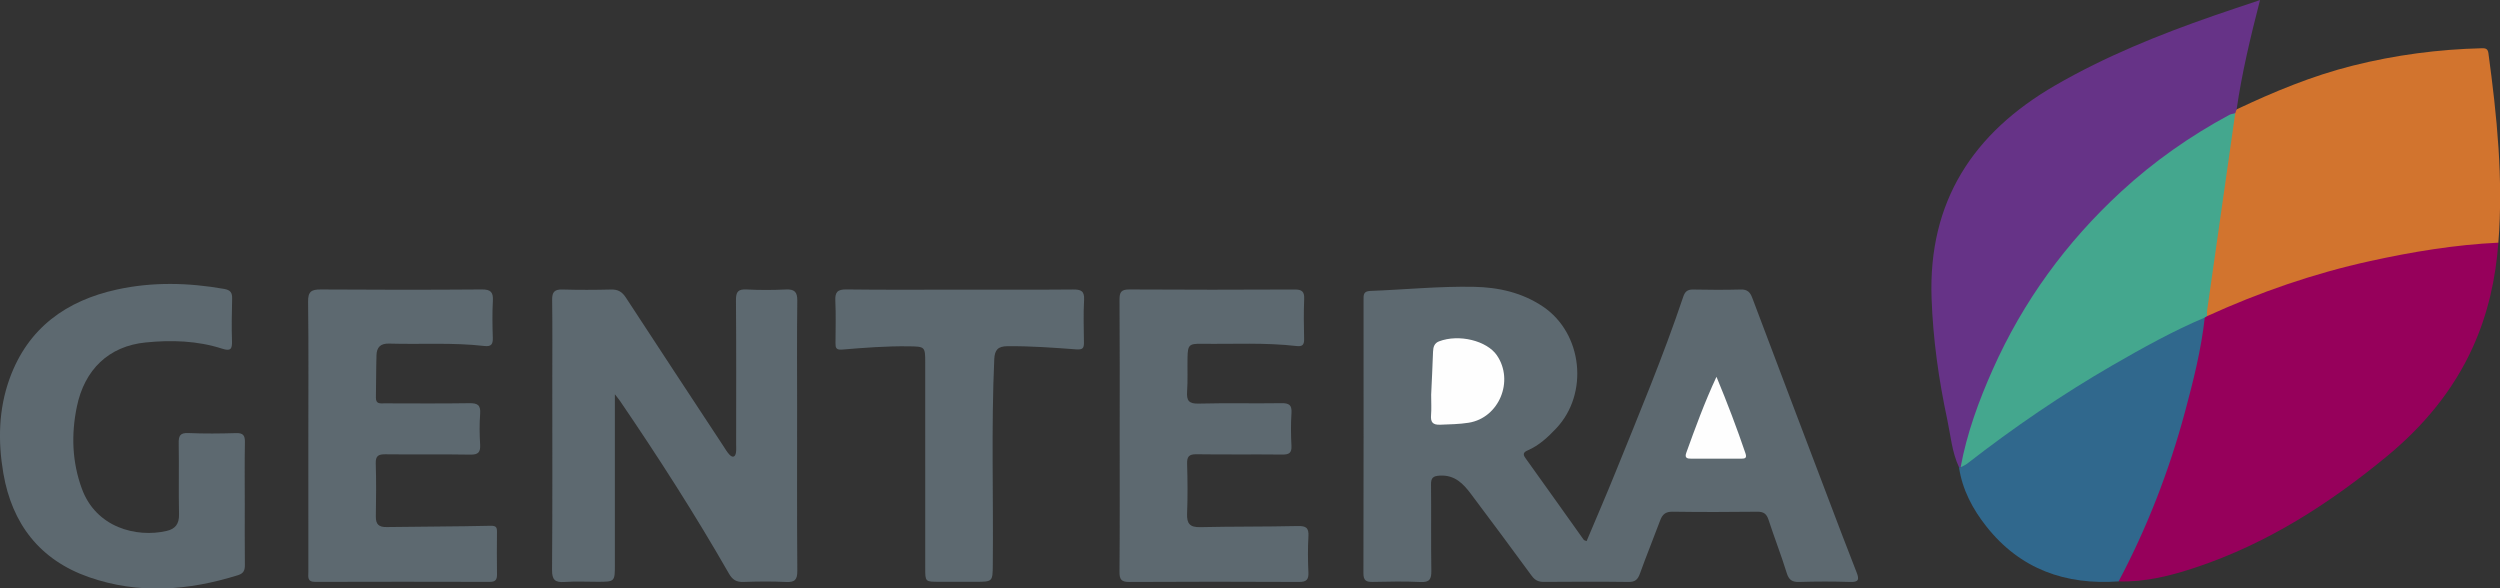 <?xml version="1.0" encoding="UTF-8" standalone="no"?> <svg xmlns:inkscape="http://www.inkscape.org/namespaces/inkscape" xmlns:sodipodi="http://sodipodi.sourceforge.net/DTD/sodipodi-0.dtd" xmlns="http://www.w3.org/2000/svg" xmlns:svg="http://www.w3.org/2000/svg" version="1.1" id="Capa_1" x="0px" y="0px" width="4588.019" height="1080" viewBox="0 0 4588.018 1080" xml:space="preserve" sodipodi:docname="Logo de Gentera.svg" inkscape:version="1.1 (c68e22c387, 2021-05-23)"><rect x="0" y="0" width="4588.018" height="1080" fill="#333333" stroke="none"/><defs id="defs37"></defs> <g id="g32" transform="matrix(5.401,0,0,5.401,590.518,-1673.535)"> <g id="g30"> <path fill-rule="evenodd" clip-rule="evenodd" fill="#ada199" d="m 429.778,493.722 c 3.28,-7.802 6.646,-15.559 9.813,-23.394 7.987,-19.758 16.231,-39.418 23.024,-59.635 0.582,-1.732 1.432,-2.494 3.34,-2.455 5.397,0.111 10.801,0.138 16.196,-0.009 2.212,-0.06 3.178,0.869 3.909,2.811 8.527,22.628 17.112,45.236 25.696,67.843 3.229,8.507 6.446,17.019 9.774,25.486 0.957,2.434 0.67,3.332 -2.216,3.234 -5.753,-0.195 -11.521,-0.183 -17.274,-0.003 -2.463,0.076 -3.538,-0.696 -4.279,-3.097 -1.87,-6.051 -4.188,-11.961 -6.151,-17.983 -0.664,-2.034 -1.62,-2.814 -3.825,-2.787 -9.598,0.12 -19.199,0.133 -28.797,-0.006 -2.35,-0.032 -3.441,0.889 -4.202,2.934 -2.254,6.058 -4.708,12.043 -6.896,18.124 -0.715,1.984 -1.603,2.841 -3.835,2.812 -9.598,-0.125 -19.197,-0.093 -28.796,-0.018 -1.864,0.015 -3.035,-0.557 -4.165,-2.104 -6.783,-9.294 -13.672,-18.51 -20.569,-27.72 -2.643,-3.529 -5.513,-6.567 -10.592,-6.293 -2.364,0.127 -3.05,0.772 -3.022,3.107 0.114,9.719 -0.055,19.439 0.11,29.156 0.049,2.863 -0.538,4.049 -3.693,3.894 -5.387,-0.266 -10.797,-0.152 -16.194,-0.035 -2.197,0.048 -3.197,-0.411 -3.19,-2.934 0.077,-30.957 0.052,-61.915 0.042,-92.872 0,-1.625 -0.133,-2.98 2.293,-3.072 11.729,-0.441 23.426,-1.621 35.184,-1.396 8.44,0.161 16.421,1.967 23.492,6.724 13.488,9.074 15.663,29.578 4.478,41.396 -2.815,2.974 -5.785,5.763 -9.609,7.429 -1.316,0.573 -1.896,1.167 -0.854,2.616 6.644,9.245 13.223,18.538 19.837,27.805 0.111,0.157 0.399,0.189 0.971,0.442 z" id="path4" style="fill:#5d6970;fill-opacity:1"></path> <path fill-rule="evenodd" clip-rule="evenodd" fill="#bd005e" d="m 739.583,392.312 c -0.904,12.26 -3.538,24.11 -8.6,35.346 -6.679,14.825 -16.834,26.981 -29.286,37.249 -19.529,16.103 -40.608,29.625 -64.797,37.71 -8.522,2.849 -17.225,5.077 -26.349,4.792 -0.849,-1.458 0.284,-2.505 0.837,-3.603 13.102,-26.039 21.955,-53.466 26.921,-82.169 0.243,-1.405 0.402,-2.848 1.076,-4.152 0.225,-0.333 0.502,-0.612 0.825,-0.847 9.906,-5.187 20.424,-8.865 30.995,-12.37 18.146,-6.015 36.817,-9.667 55.77,-11.973 2.971,-0.361 5.968,-0.422 8.931,-0.902 1.285,-0.207 2.657,-0.203 3.677,0.919 z" id="path6" style="fill:#96005b;fill-opacity:1"></path> <path fill-rule="evenodd" clip-rule="evenodd" fill="#eb7524" d="m 739.583,392.312 c -14.741,0.7 -29.236,3.102 -43.625,6.263 -19.141,4.204 -37.543,10.581 -55.355,18.71 -1.074,-0.901 -1.008,-2.109 -0.834,-3.308 3.143,-21.673 5.576,-43.448 9.313,-65.039 0.274,-0.842 0.712,-1.553 1.567,-1.921 12.754,-6.029 25.741,-11.417 39.478,-14.861 14.436,-3.621 29.079,-5.554 43.951,-5.908 1.398,-0.033 1.949,0.375 2.128,1.697 2.892,21.364 5.09,42.762 3.377,64.367 z" id="path8" style="fill:#d2742e;fill-opacity:1"></path> <path fill-rule="evenodd" clip-rule="evenodd" fill="#732f86" d="m 650.649,347.018 c -0.159,0.442 -0.318,0.883 -0.478,1.325 -4.961,3.794 -10.641,6.435 -15.806,9.923 -38.575,26.043 -63.744,61.595 -75.87,106.466 -0.342,1.266 -0.487,2.602 -1.234,3.735 -0.285,0.27 -0.603,0.313 -0.951,0.137 -2.408,-5.125 -2.826,-10.754 -3.986,-16.18 -2.908,-13.599 -4.846,-27.344 -5.332,-41.261 -1.146,-32.871 14.131,-56.162 41.975,-72.271 17.068,-9.875 35.219,-17.202 53.771,-23.654 5.063,-1.761 10.156,-3.437 15.863,-5.363 -3.257,12.623 -6.153,24.772 -7.952,37.143 z" id="path10" style="fill:#663387;fill-opacity:1"></path> <path fill-rule="evenodd" clip-rule="evenodd" fill="#ada099" d="m 99.593,443.839 c 0,19.936 0,38.879 0,57.822 0,5.885 0,5.884 -5.935,5.883 -3.718,0 -7.45,-0.194 -11.15,0.063 -3.213,0.223 -4.291,-0.675 -4.263,-4.108 0.167,-21.229 0.083,-42.461 0.083,-63.69 0,-9.356 0.079,-18.713 -0.051,-28.067 -0.037,-2.67 0.818,-3.593 3.502,-3.513 5.512,0.165 11.036,0.145 16.55,0.006 2.323,-0.059 3.729,0.79 4.984,2.714 11.002,16.861 22.088,33.667 33.155,50.485 0.658,1 1.256,2.072 2.073,2.927 1.044,1.093 1.958,0.83 2.195,-0.718 0.143,-0.939 0.062,-1.914 0.062,-2.873 0.002,-16.313 0.069,-32.625 -0.063,-48.938 -0.023,-2.846 0.757,-3.765 3.619,-3.615 4.425,0.231 8.879,0.217 13.308,0.007 2.958,-0.14 3.95,0.803 3.911,3.839 -0.154,11.873 -0.063,23.748 -0.063,35.623 0,18.712 -0.068,37.424 0.069,56.135 0.021,3.031 -0.859,3.936 -3.84,3.789 -4.786,-0.235 -9.596,-0.182 -14.388,-0.015 -2.437,0.085 -3.764,-0.663 -5.04,-2.893 -11.49,-20.082 -23.986,-39.538 -37.012,-58.654 -0.322,-0.474 -0.699,-0.91 -1.706,-2.209 z" id="path12" style="fill:#5d6970;fill-opacity:1"></path> <path fill-rule="evenodd" clip-rule="evenodd" fill="#ada099" d="m -26.164,480.97 c 0.001,6.955 -0.046,13.911 0.033,20.865 0.02,1.794 -0.435,2.863 -2.283,3.443 -16.864,5.291 -33.849,6.592 -50.76,0.669 -16.667,-5.838 -26.089,-18.131 -29.029,-35.296 -1.859,-10.852 -1.646,-21.766 2.176,-32.266 6.236,-17.127 19.243,-26.403 36.469,-30.162 12.047,-2.629 24.228,-2.338 36.384,-0.198 2.187,0.384 2.761,1.306 2.717,3.308 -0.106,4.794 -0.217,9.596 -0.051,14.386 0.096,2.78 -0.468,3.538 -3.365,2.605 -8.46,-2.724 -17.246,-2.978 -25.973,-2.105 -12.534,1.252 -20.774,9.213 -23.376,21.825 -1.952,9.459 -1.623,18.813 1.715,27.902 4.83,13.158 18.472,16.671 28.766,14.324 3.009,-0.687 4.306,-2.417 4.237,-5.644 -0.172,-8.031 0.036,-16.069 -0.109,-24.101 -0.046,-2.537 0.418,-3.653 3.296,-3.525 5.386,0.24 10.792,0.176 16.184,0.02 2.399,-0.069 3.061,0.761 3.017,3.084 -0.133,6.955 -0.048,13.911 -0.048,20.866 z" id="path14" style="fill:#5d6970;fill-opacity:1"></path> <path fill-rule="evenodd" clip-rule="evenodd" fill="#ada198" d="m -4.565,458.099 c 0,-15.238 0.111,-30.479 -0.083,-45.715 -0.044,-3.455 1.12,-4.19 4.31,-4.167 18.238,0.129 36.477,0.134 54.714,-0.007 3.073,-0.024 3.924,0.932 3.761,3.873 -0.232,4.187 -0.154,8.399 -0.022,12.594 0.068,2.187 -0.563,3.008 -2.861,2.743 -10.753,-1.237 -21.562,-0.491 -32.34,-0.813 -3.015,-0.09 -4.238,1.284 -4.322,3.935 -0.153,4.794 -0.096,9.596 -0.202,14.392 -0.051,2.334 1.566,1.974 2.959,1.977 9.599,0.013 19.2,0.098 28.796,-0.052 2.747,-0.043 3.895,0.599 3.671,3.563 -0.262,3.46 -0.222,6.965 -0.01,10.431 0.162,2.637 -0.588,3.531 -3.364,3.482 -9.596,-0.17 -19.198,0.006 -28.795,-0.114 -2.417,-0.03 -3.391,0.512 -3.308,3.146 0.188,5.994 0.129,11.998 0.029,17.996 -0.043,2.642 1.016,3.626 3.636,3.586 11.755,-0.179 23.513,-0.164 35.265,-0.436 1.906,-0.045 2.276,0.427 2.26,2.067 -0.045,4.799 -0.064,9.6 0.008,14.397 0.027,1.763 -0.439,2.601 -2.407,2.596 -19.798,-0.051 -39.596,-0.061 -59.395,0.002 -2.779,0.01 -2.295,-1.787 -2.296,-3.399 -0.01,-15.36 -0.006,-30.718 -0.004,-46.077 z" id="path16" style="fill:#5d6970;fill-opacity:1"></path> <path fill-rule="evenodd" clip-rule="evenodd" fill="#ada099" d="m 271.122,457.779 c 0,-15.352 0.058,-30.702 -0.056,-46.053 -0.019,-2.6 0.556,-3.527 3.353,-3.509 18.708,0.121 37.418,0.104 56.127,0.012 2.483,-0.013 3.373,0.662 3.267,3.222 -0.189,4.55 -0.132,9.115 -0.02,13.67 0.048,1.952 -0.685,2.536 -2.526,2.322 -10.751,-1.246 -21.55,-0.623 -32.328,-0.768 -4.266,-0.058 -4.687,0.406 -4.766,4.741 -0.07,3.837 0.12,7.688 -0.145,11.508 -0.213,3.066 0.602,4.161 3.91,4.076 9.348,-0.241 18.708,0.002 28.061,-0.142 2.584,-0.039 3.688,0.512 3.5,3.342 -0.246,3.702 -0.202,7.439 -0.01,11.147 0.128,2.466 -0.848,2.989 -3.109,2.965 -9.713,-0.104 -19.43,0.039 -29.142,-0.101 -2.563,-0.037 -3.275,0.787 -3.204,3.269 0.165,5.632 0.217,11.277 -0.007,16.905 -0.137,3.415 0.948,4.678 4.479,4.596 11.027,-0.255 22.063,-0.12 33.092,-0.38 2.819,-0.067 3.829,0.575 3.66,3.494 -0.236,4.064 -0.194,8.158 -0.011,12.228 0.111,2.479 -0.622,3.291 -3.193,3.277 -19.188,-0.1 -38.378,-0.105 -57.566,0.007 -2.687,0.017 -3.45,-0.714 -3.428,-3.416 0.127,-15.469 0.062,-30.941 0.062,-46.412 z" id="path18" style="fill:#5d6970;fill-opacity:1"></path> <path fill-rule="evenodd" clip-rule="evenodd" fill="#00586e" d="m 556.311,468.603 c 0.182,0.059 0.366,0.068 0.553,0.028 4.363,-4.855 9.929,-8.231 15.135,-11.999 C 592,442.16 613.035,429.37 635.35,418.75 c 1.344,-0.64 2.632,-2.284 4.471,-0.997 -1.201,10.93 -3.896,21.564 -6.739,32.134 -5.38,19.991 -12.825,39.208 -22.53,57.521 -18.077,1.289 -33.44,-4.142 -44.9,-18.623 -4.685,-5.917 -8.223,-12.533 -9.341,-20.182 z" id="path20" style="fill:#30688d;fill-opacity:1"></path> <path fill-rule="evenodd" clip-rule="evenodd" fill="#ada199" d="m 216.772,408.278 c 12.838,-0.001 25.676,0.062 38.514,-0.053 2.679,-0.024 3.908,0.486 3.74,3.528 -0.264,4.785 -0.112,9.595 -0.052,14.393 0.024,1.918 -0.295,2.6 -2.637,2.424 -7.76,-0.582 -15.529,-1.15 -23.333,-1.081 -3.262,0.028 -4.357,1.255 -4.501,4.461 -1.043,23.258 -0.262,46.525 -0.498,69.786 -0.059,5.81 -0.008,5.81 -5.992,5.81 -4.08,0 -8.159,0 -12.238,-0.002 -4.722,-10e-4 -4.726,-0.002 -4.726,-4.572 -0.002,-23.276 0,-46.553 -0.002,-69.829 -0.001,-5.534 -0.059,-5.529 -5.661,-5.609 -7.56,-0.108 -15.085,0.492 -22.603,1.108 -2.01,0.165 -2.234,-0.609 -2.226,-2.156 0.024,-4.8 0.168,-9.606 -0.055,-14.396 -0.136,-2.928 0.671,-3.924 3.756,-3.882 12.837,0.17 25.676,0.072 38.514,0.07 z" id="path22" style="fill:#5d6970;fill-opacity:1"></path> <path fill-rule="evenodd" clip-rule="evenodd" fill="#fefefe" d="m 376.961,443.943 c 0.196,-4.355 0.465,-9.494 0.639,-14.634 0.055,-1.587 0.479,-2.868 2.03,-3.46 6.796,-2.591 16.279,-0.205 19.662,4.738 5.943,8.684 0.765,21.254 -9.574,22.908 -3.206,0.513 -6.425,0.535 -9.652,0.676 -2.639,0.115 -3.34,-0.917 -3.139,-3.329 0.168,-2.024 0.034,-4.073 0.034,-6.899 z" id="path24"></path> <path fill-rule="evenodd" clip-rule="evenodd" fill="#fefefe" d="m 473.907,437.884 c 3.738,9.017 6.944,17.462 9.854,26.025 0.564,1.659 -0.209,1.809 -1.495,1.804 -5.621,-0.02 -11.241,-0.021 -16.862,0.002 -1.421,0.005 -2.41,-0.203 -1.757,-2.01 3.069,-8.487 6.146,-16.97 10.26,-25.821 z" id="path26"></path> <path fill-rule="evenodd" clip-rule="evenodd" fill="#00a38b" d="m 639.82,417.753 c -10.811,4.595 -21.06,10.28 -31.213,16.144 -17.312,9.997 -33.768,21.26 -49.545,33.527 -0.651,0.506 -1.462,0.809 -2.199,1.207 2.137,-11.575 6.158,-22.55 10.922,-33.244 10.314,-23.157 24.98,-43.244 43.599,-60.4 11.125,-10.251 23.44,-18.905 36.769,-26.087 0.599,-0.324 1.343,-0.378 2.02,-0.557 -3.193,22.385 -6.39,44.77 -9.57,67.157 -0.083,0.585 -0.005,1.19 0,1.785 -0.262,0.153 -0.522,0.312 -0.783,0.468 z" id="path28" sodipodi:nodetypes="ccsccsccscc" style="fill:#44a78e;fill-opacity:1"></path> </g> </g> </svg> 